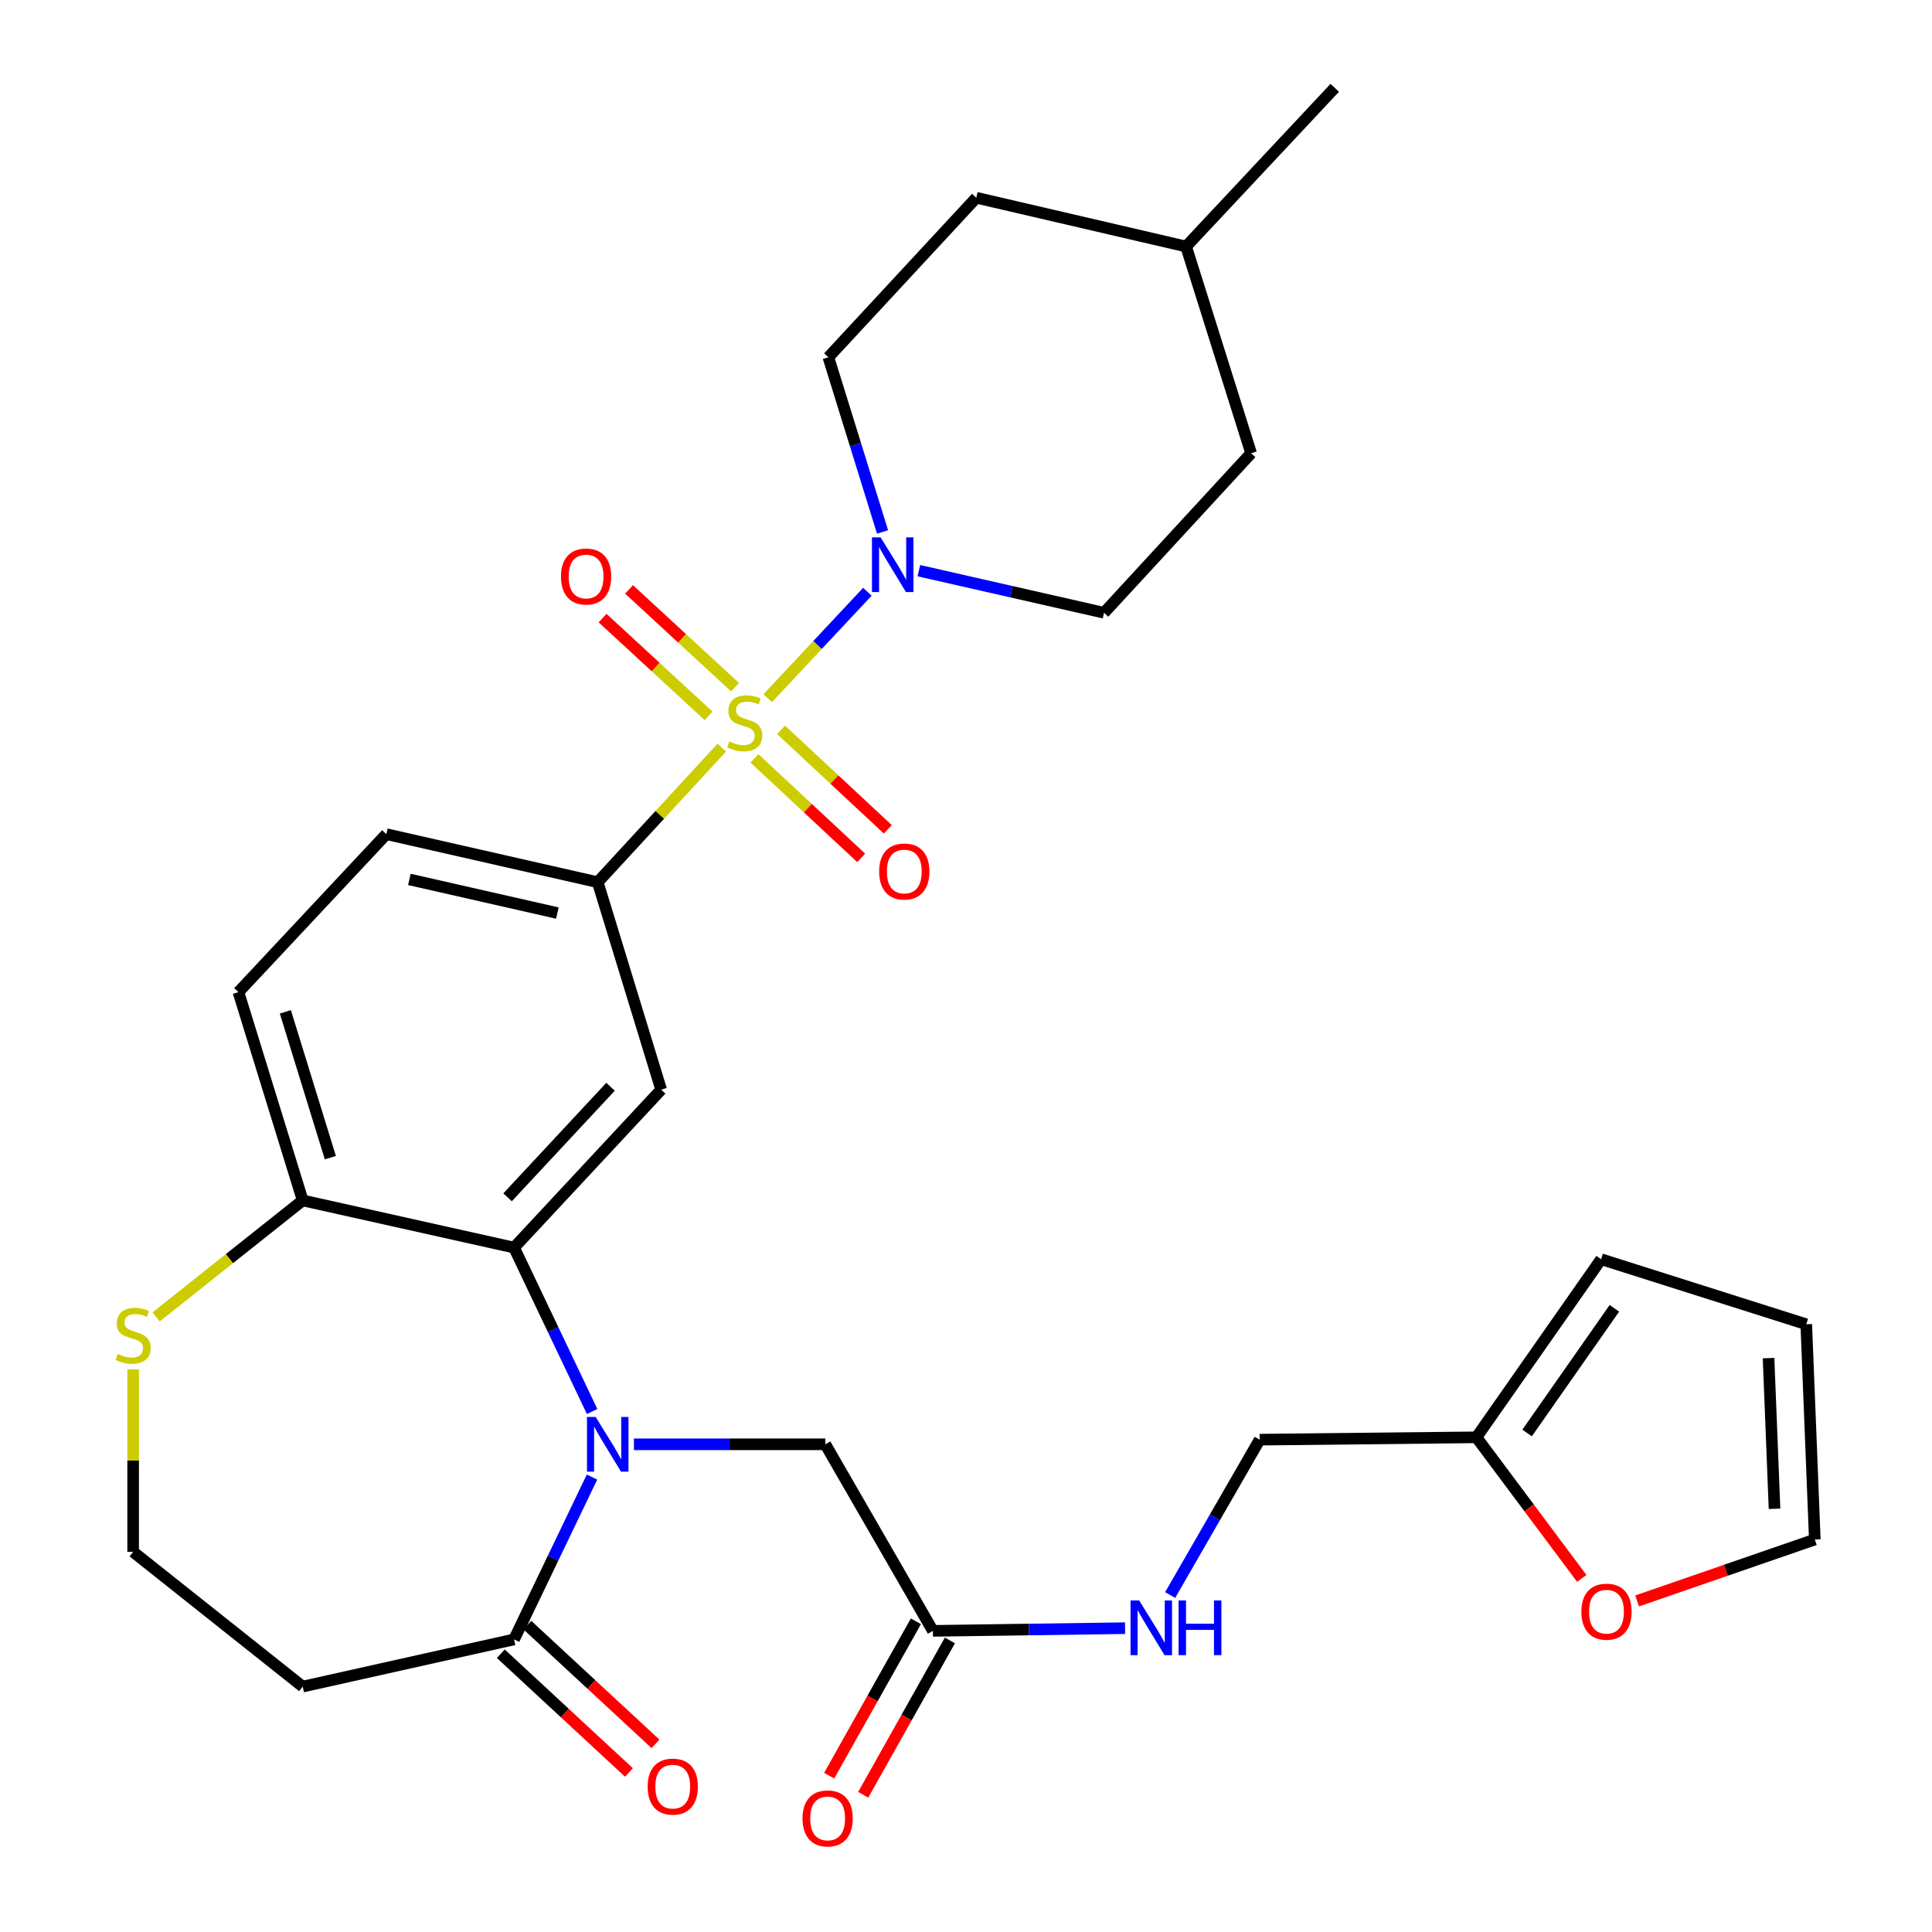 <?xml version='1.0' encoding='iso-8859-1'?>
<svg version='1.1' baseProfile='full'
              xmlns='http://www.w3.org/2000/svg'
                      xmlns:rdkit='http://www.rdkit.org/xml'
                      xmlns:xlink='http://www.w3.org/1999/xlink'
                  xml:space='preserve'
width='1000px' height='1000px' viewBox='0 0 1000 1000'>
<!-- END OF HEADER -->
<rect style='opacity:1.0;fill:#FFFFFF;stroke:none' width='1000' height='1000' x='0' y='0'> </rect>
<path class='bond-2' d='M 397.37,361.376 L 423.163,333.835' style='fill:none;fill-rule:evenodd;stroke:#CCCC00;stroke-width:6px;stroke-linecap:butt;stroke-linejoin:miter;stroke-opacity:1' />
<path class='bond-2' d='M 423.163,333.835 L 448.957,306.295' style='fill:none;fill-rule:evenodd;stroke:#0000FF;stroke-width:6px;stroke-linecap:butt;stroke-linejoin:miter;stroke-opacity:1' />
<path class='bond-3' d='M 373.602,386.954 L 341.483,421.791' style='fill:none;fill-rule:evenodd;stroke:#CCCC00;stroke-width:6px;stroke-linecap:butt;stroke-linejoin:miter;stroke-opacity:1' />
<path class='bond-3' d='M 341.483,421.791 L 309.365,456.627' style='fill:none;fill-rule:evenodd;stroke:#000000;stroke-width:6px;stroke-linecap:butt;stroke-linejoin:miter;stroke-opacity:1' />
<path class='bond-8' d='M 380.464,355.686 L 353.031,330.385' style='fill:none;fill-rule:evenodd;stroke:#CCCC00;stroke-width:6px;stroke-linecap:butt;stroke-linejoin:miter;stroke-opacity:1' />
<path class='bond-8' d='M 353.031,330.385 L 325.597,305.085' style='fill:none;fill-rule:evenodd;stroke:#FF0000;stroke-width:6px;stroke-linecap:butt;stroke-linejoin:miter;stroke-opacity:1' />
<path class='bond-8' d='M 366.769,370.536 L 339.335,345.235' style='fill:none;fill-rule:evenodd;stroke:#CCCC00;stroke-width:6px;stroke-linecap:butt;stroke-linejoin:miter;stroke-opacity:1' />
<path class='bond-8' d='M 339.335,345.235 L 311.902,319.935' style='fill:none;fill-rule:evenodd;stroke:#FF0000;stroke-width:6px;stroke-linecap:butt;stroke-linejoin:miter;stroke-opacity:1' />
<path class='bond-9' d='M 390.505,392.541 L 418.13,418.285' style='fill:none;fill-rule:evenodd;stroke:#CCCC00;stroke-width:6px;stroke-linecap:butt;stroke-linejoin:miter;stroke-opacity:1' />
<path class='bond-9' d='M 418.13,418.285 L 445.755,444.029' style='fill:none;fill-rule:evenodd;stroke:#FF0000;stroke-width:6px;stroke-linecap:butt;stroke-linejoin:miter;stroke-opacity:1' />
<path class='bond-9' d='M 404.277,377.762 L 431.902,403.506' style='fill:none;fill-rule:evenodd;stroke:#CCCC00;stroke-width:6px;stroke-linecap:butt;stroke-linejoin:miter;stroke-opacity:1' />
<path class='bond-9' d='M 431.902,403.506 L 459.527,429.25' style='fill:none;fill-rule:evenodd;stroke:#FF0000;stroke-width:6px;stroke-linecap:butt;stroke-linejoin:miter;stroke-opacity:1' />
<path class='bond-0' d='M 306.475,730.59 L 286.277,688.173' style='fill:none;fill-rule:evenodd;stroke:#0000FF;stroke-width:6px;stroke-linecap:butt;stroke-linejoin:miter;stroke-opacity:1' />
<path class='bond-0' d='M 286.277,688.173 L 266.078,645.755' style='fill:none;fill-rule:evenodd;stroke:#000000;stroke-width:6px;stroke-linecap:butt;stroke-linejoin:miter;stroke-opacity:1' />
<path class='bond-5' d='M 306.418,764.53 L 286.248,806.541' style='fill:none;fill-rule:evenodd;stroke:#0000FF;stroke-width:6px;stroke-linecap:butt;stroke-linejoin:miter;stroke-opacity:1' />
<path class='bond-5' d='M 286.248,806.541 L 266.078,848.553' style='fill:none;fill-rule:evenodd;stroke:#000000;stroke-width:6px;stroke-linecap:butt;stroke-linejoin:miter;stroke-opacity:1' />
<path class='bond-6' d='M 328.116,747.569 L 377.649,747.569' style='fill:none;fill-rule:evenodd;stroke:#0000FF;stroke-width:6px;stroke-linecap:butt;stroke-linejoin:miter;stroke-opacity:1' />
<path class='bond-6' d='M 377.649,747.569 L 427.182,747.569' style='fill:none;fill-rule:evenodd;stroke:#000000;stroke-width:6px;stroke-linecap:butt;stroke-linejoin:miter;stroke-opacity:1' />
<path class='bond-1' d='M 266.078,645.755 L 342.225,564.008' style='fill:none;fill-rule:evenodd;stroke:#000000;stroke-width:6px;stroke-linecap:butt;stroke-linejoin:miter;stroke-opacity:1' />
<path class='bond-1' d='M 262.718,619.724 L 316.021,562.501' style='fill:none;fill-rule:evenodd;stroke:#000000;stroke-width:6px;stroke-linecap:butt;stroke-linejoin:miter;stroke-opacity:1' />
<path class='bond-31' d='M 266.078,645.755 L 156.677,621.334' style='fill:none;fill-rule:evenodd;stroke:#000000;stroke-width:6px;stroke-linecap:butt;stroke-linejoin:miter;stroke-opacity:1' />
<path class='bond-16' d='M 475.608,295.381 L 523.53,306.276' style='fill:none;fill-rule:evenodd;stroke:#0000FF;stroke-width:6px;stroke-linecap:butt;stroke-linejoin:miter;stroke-opacity:1' />
<path class='bond-16' d='M 523.53,306.276 L 571.452,317.172' style='fill:none;fill-rule:evenodd;stroke:#000000;stroke-width:6px;stroke-linecap:butt;stroke-linejoin:miter;stroke-opacity:1' />
<path class='bond-17' d='M 456.8,275.331 L 442.782,230.132' style='fill:none;fill-rule:evenodd;stroke:#0000FF;stroke-width:6px;stroke-linecap:butt;stroke-linejoin:miter;stroke-opacity:1' />
<path class='bond-17' d='M 442.782,230.132 L 428.765,184.932' style='fill:none;fill-rule:evenodd;stroke:#000000;stroke-width:6px;stroke-linecap:butt;stroke-linejoin:miter;stroke-opacity:1' />
<path class='bond-4' d='M 309.365,456.627 L 342.225,564.008' style='fill:none;fill-rule:evenodd;stroke:#000000;stroke-width:6px;stroke-linecap:butt;stroke-linejoin:miter;stroke-opacity:1' />
<path class='bond-19' d='M 309.365,456.627 L 199.964,431.757' style='fill:none;fill-rule:evenodd;stroke:#000000;stroke-width:6px;stroke-linecap:butt;stroke-linejoin:miter;stroke-opacity:1' />
<path class='bond-19' d='M 288.476,472.595 L 211.896,455.186' style='fill:none;fill-rule:evenodd;stroke:#000000;stroke-width:6px;stroke-linecap:butt;stroke-linejoin:miter;stroke-opacity:1' />
<path class='bond-14' d='M 266.078,848.553 L 156.677,872.985' style='fill:none;fill-rule:evenodd;stroke:#000000;stroke-width:6px;stroke-linecap:butt;stroke-linejoin:miter;stroke-opacity:1' />
<path class='bond-18' d='M 259.213,855.961 L 292.383,886.698' style='fill:none;fill-rule:evenodd;stroke:#000000;stroke-width:6px;stroke-linecap:butt;stroke-linejoin:miter;stroke-opacity:1' />
<path class='bond-18' d='M 292.383,886.698 L 325.553,917.435' style='fill:none;fill-rule:evenodd;stroke:#FF0000;stroke-width:6px;stroke-linecap:butt;stroke-linejoin:miter;stroke-opacity:1' />
<path class='bond-18' d='M 272.943,841.144 L 306.113,871.88' style='fill:none;fill-rule:evenodd;stroke:#000000;stroke-width:6px;stroke-linecap:butt;stroke-linejoin:miter;stroke-opacity:1' />
<path class='bond-18' d='M 306.113,871.88 L 339.284,902.617' style='fill:none;fill-rule:evenodd;stroke:#FF0000;stroke-width:6px;stroke-linecap:butt;stroke-linejoin:miter;stroke-opacity:1' />
<path class='bond-10' d='M 427.182,747.569 L 482.87,844.131' style='fill:none;fill-rule:evenodd;stroke:#000000;stroke-width:6px;stroke-linecap:butt;stroke-linejoin:miter;stroke-opacity:1' />
<path class='bond-7' d='M 156.677,621.334 L 123.413,513.516' style='fill:none;fill-rule:evenodd;stroke:#000000;stroke-width:6px;stroke-linecap:butt;stroke-linejoin:miter;stroke-opacity:1' />
<path class='bond-7' d='M 170.991,599.206 L 147.706,523.733' style='fill:none;fill-rule:evenodd;stroke:#000000;stroke-width:6px;stroke-linecap:butt;stroke-linejoin:miter;stroke-opacity:1' />
<path class='bond-12' d='M 156.677,621.334 L 118.737,651.483' style='fill:none;fill-rule:evenodd;stroke:#000000;stroke-width:6px;stroke-linecap:butt;stroke-linejoin:miter;stroke-opacity:1' />
<path class='bond-12' d='M 118.737,651.483 L 80.797,681.631' style='fill:none;fill-rule:evenodd;stroke:#CCCC00;stroke-width:6px;stroke-linecap:butt;stroke-linejoin:miter;stroke-opacity:1' />
<path class='bond-15' d='M 482.87,844.131 L 532.6,843.435' style='fill:none;fill-rule:evenodd;stroke:#000000;stroke-width:6px;stroke-linecap:butt;stroke-linejoin:miter;stroke-opacity:1' />
<path class='bond-15' d='M 532.6,843.435 L 582.33,842.738' style='fill:none;fill-rule:evenodd;stroke:#0000FF;stroke-width:6px;stroke-linecap:butt;stroke-linejoin:miter;stroke-opacity:1' />
<path class='bond-23' d='M 474.064,839.184 L 451.624,879.133' style='fill:none;fill-rule:evenodd;stroke:#000000;stroke-width:6px;stroke-linecap:butt;stroke-linejoin:miter;stroke-opacity:1' />
<path class='bond-23' d='M 451.624,879.133 L 429.183,919.082' style='fill:none;fill-rule:evenodd;stroke:#FF0000;stroke-width:6px;stroke-linecap:butt;stroke-linejoin:miter;stroke-opacity:1' />
<path class='bond-23' d='M 491.677,849.078 L 469.236,889.027' style='fill:none;fill-rule:evenodd;stroke:#000000;stroke-width:6px;stroke-linecap:butt;stroke-linejoin:miter;stroke-opacity:1' />
<path class='bond-23' d='M 469.236,889.027 L 446.796,928.976' style='fill:none;fill-rule:evenodd;stroke:#FF0000;stroke-width:6px;stroke-linecap:butt;stroke-linejoin:miter;stroke-opacity:1' />
<path class='bond-11' d='M 764.194,743.955 L 651.999,745.167' style='fill:none;fill-rule:evenodd;stroke:#000000;stroke-width:6px;stroke-linecap:butt;stroke-linejoin:miter;stroke-opacity:1' />
<path class='bond-13' d='M 764.194,743.955 L 791.461,780.471' style='fill:none;fill-rule:evenodd;stroke:#000000;stroke-width:6px;stroke-linecap:butt;stroke-linejoin:miter;stroke-opacity:1' />
<path class='bond-13' d='M 791.461,780.471 L 818.727,816.987' style='fill:none;fill-rule:evenodd;stroke:#FF0000;stroke-width:6px;stroke-linecap:butt;stroke-linejoin:miter;stroke-opacity:1' />
<path class='bond-20' d='M 764.194,743.955 L 828.737,651.771' style='fill:none;fill-rule:evenodd;stroke:#000000;stroke-width:6px;stroke-linecap:butt;stroke-linejoin:miter;stroke-opacity:1' />
<path class='bond-20' d='M 790.424,741.714 L 835.604,677.185' style='fill:none;fill-rule:evenodd;stroke:#000000;stroke-width:6px;stroke-linecap:butt;stroke-linejoin:miter;stroke-opacity:1' />
<path class='bond-26' d='M 68.914,708.757 L 68.914,756.002' style='fill:none;fill-rule:evenodd;stroke:#CCCC00;stroke-width:6px;stroke-linecap:butt;stroke-linejoin:miter;stroke-opacity:1' />
<path class='bond-26' d='M 68.914,756.002 L 68.914,803.246' style='fill:none;fill-rule:evenodd;stroke:#000000;stroke-width:6px;stroke-linecap:butt;stroke-linejoin:miter;stroke-opacity:1' />
<path class='bond-21' d='M 847.372,828.642 L 893.355,812.751' style='fill:none;fill-rule:evenodd;stroke:#FF0000;stroke-width:6px;stroke-linecap:butt;stroke-linejoin:miter;stroke-opacity:1' />
<path class='bond-21' d='M 893.355,812.751 L 939.338,796.86' style='fill:none;fill-rule:evenodd;stroke:#000000;stroke-width:6px;stroke-linecap:butt;stroke-linejoin:miter;stroke-opacity:1' />
<path class='bond-33' d='M 156.677,872.985 L 68.914,803.246' style='fill:none;fill-rule:evenodd;stroke:#000000;stroke-width:6px;stroke-linecap:butt;stroke-linejoin:miter;stroke-opacity:1' />
<path class='bond-25' d='M 605.672,825.579 L 628.836,785.373' style='fill:none;fill-rule:evenodd;stroke:#0000FF;stroke-width:6px;stroke-linecap:butt;stroke-linejoin:miter;stroke-opacity:1' />
<path class='bond-25' d='M 628.836,785.373 L 651.999,745.167' style='fill:none;fill-rule:evenodd;stroke:#000000;stroke-width:6px;stroke-linecap:butt;stroke-linejoin:miter;stroke-opacity:1' />
<path class='bond-27' d='M 571.452,317.172 L 647.577,234.594' style='fill:none;fill-rule:evenodd;stroke:#000000;stroke-width:6px;stroke-linecap:butt;stroke-linejoin:miter;stroke-opacity:1' />
<path class='bond-28' d='M 428.765,184.932 L 505.327,102.343' style='fill:none;fill-rule:evenodd;stroke:#000000;stroke-width:6px;stroke-linecap:butt;stroke-linejoin:miter;stroke-opacity:1' />
<path class='bond-24' d='M 199.964,431.757 L 123.413,513.516' style='fill:none;fill-rule:evenodd;stroke:#000000;stroke-width:6px;stroke-linecap:butt;stroke-linejoin:miter;stroke-opacity:1' />
<path class='bond-22' d='M 828.737,651.771 L 934.917,685.439' style='fill:none;fill-rule:evenodd;stroke:#000000;stroke-width:6px;stroke-linecap:butt;stroke-linejoin:miter;stroke-opacity:1' />
<path class='bond-34' d='M 939.338,796.86 L 934.917,685.439' style='fill:none;fill-rule:evenodd;stroke:#000000;stroke-width:6px;stroke-linecap:butt;stroke-linejoin:miter;stroke-opacity:1' />
<path class='bond-34' d='M 918.49,780.948 L 915.395,702.953' style='fill:none;fill-rule:evenodd;stroke:#000000;stroke-width:6px;stroke-linecap:butt;stroke-linejoin:miter;stroke-opacity:1' />
<path class='bond-32' d='M 647.577,234.594 L 613.92,127.595' style='fill:none;fill-rule:evenodd;stroke:#000000;stroke-width:6px;stroke-linecap:butt;stroke-linejoin:miter;stroke-opacity:1' />
<path class='bond-29' d='M 505.327,102.343 L 613.92,127.595' style='fill:none;fill-rule:evenodd;stroke:#000000;stroke-width:6px;stroke-linecap:butt;stroke-linejoin:miter;stroke-opacity:1' />
<path class='bond-30' d='M 613.92,127.595 L 690.864,45.455' style='fill:none;fill-rule:evenodd;stroke:#000000;stroke-width:6px;stroke-linecap:butt;stroke-linejoin:miter;stroke-opacity:1' />
<path  class='atom-0' d='M 377.489 383.78
Q 377.809 383.9, 379.129 384.46
Q 380.449 385.02, 381.889 385.38
Q 383.369 385.7, 384.809 385.7
Q 387.489 385.7, 389.049 384.42
Q 390.609 383.1, 390.609 380.82
Q 390.609 379.26, 389.809 378.3
Q 389.049 377.34, 387.849 376.82
Q 386.649 376.3, 384.649 375.7
Q 382.129 374.94, 380.609 374.22
Q 379.129 373.5, 378.049 371.98
Q 377.009 370.46, 377.009 367.9
Q 377.009 364.34, 379.409 362.14
Q 381.849 359.94, 386.649 359.94
Q 389.929 359.94, 393.649 361.5
L 392.729 364.58
Q 389.329 363.18, 386.769 363.18
Q 384.009 363.18, 382.489 364.34
Q 380.969 365.46, 381.009 367.42
Q 381.009 368.94, 381.769 369.86
Q 382.569 370.78, 383.689 371.3
Q 384.849 371.82, 386.769 372.42
Q 389.329 373.22, 390.849 374.02
Q 392.369 374.82, 393.449 376.46
Q 394.569 378.06, 394.569 380.82
Q 394.569 384.74, 391.929 386.86
Q 389.329 388.94, 384.969 388.94
Q 382.449 388.94, 380.529 388.38
Q 378.649 387.86, 376.409 386.94
L 377.489 383.78
' fill='#CCCC00'/>
<path  class='atom-1' d='M 308.301 733.409
L 317.581 748.409
Q 318.501 749.889, 319.981 752.569
Q 321.461 755.249, 321.541 755.409
L 321.541 733.409
L 325.301 733.409
L 325.301 761.729
L 321.421 761.729
L 311.461 745.329
Q 310.301 743.409, 309.061 741.209
Q 307.861 739.009, 307.501 738.329
L 307.501 761.729
L 303.821 761.729
L 303.821 733.409
L 308.301 733.409
' fill='#0000FF'/>
<path  class='atom-3' d='M 455.803 278.142
L 465.083 293.142
Q 466.003 294.622, 467.483 297.302
Q 468.963 299.982, 469.043 300.142
L 469.043 278.142
L 472.803 278.142
L 472.803 306.462
L 468.923 306.462
L 458.963 290.062
Q 457.803 288.142, 456.563 285.942
Q 455.363 283.742, 455.003 283.062
L 455.003 306.462
L 451.323 306.462
L 451.323 278.142
L 455.803 278.142
' fill='#0000FF'/>
<path  class='atom-9' d='M 290.36 298.397
Q 290.36 291.597, 293.72 287.797
Q 297.08 283.997, 303.36 283.997
Q 309.64 283.997, 313 287.797
Q 316.36 291.597, 316.36 298.397
Q 316.36 305.277, 312.96 309.197
Q 309.56 313.077, 303.36 313.077
Q 297.12 313.077, 293.72 309.197
Q 290.36 305.317, 290.36 298.397
M 303.36 309.877
Q 307.68 309.877, 310 306.997
Q 312.36 304.077, 312.36 298.397
Q 312.36 292.837, 310 290.037
Q 307.68 287.197, 303.36 287.197
Q 299.04 287.197, 296.68 289.997
Q 294.36 292.797, 294.36 298.397
Q 294.36 304.117, 296.68 306.997
Q 299.04 309.877, 303.36 309.877
' fill='#FF0000'/>
<path  class='atom-10' d='M 455.056 451.085
Q 455.056 444.285, 458.416 440.485
Q 461.776 436.685, 468.056 436.685
Q 474.336 436.685, 477.696 440.485
Q 481.056 444.285, 481.056 451.085
Q 481.056 457.965, 477.656 461.885
Q 474.256 465.765, 468.056 465.765
Q 461.816 465.765, 458.416 461.885
Q 455.056 458.005, 455.056 451.085
M 468.056 462.565
Q 472.376 462.565, 474.696 459.685
Q 477.056 456.765, 477.056 451.085
Q 477.056 445.525, 474.696 442.725
Q 472.376 439.885, 468.056 439.885
Q 463.736 439.885, 461.376 442.685
Q 459.056 445.485, 459.056 451.085
Q 459.056 456.805, 461.376 459.685
Q 463.736 462.565, 468.056 462.565
' fill='#FF0000'/>
<path  class='atom-13' d='M 60.914 700.793
Q 61.234 700.913, 62.554 701.473
Q 63.874 702.033, 65.314 702.393
Q 66.794 702.713, 68.234 702.713
Q 70.914 702.713, 72.474 701.433
Q 74.034 700.113, 74.034 697.833
Q 74.034 696.273, 73.234 695.313
Q 72.474 694.353, 71.274 693.833
Q 70.074 693.313, 68.074 692.713
Q 65.554 691.953, 64.034 691.233
Q 62.554 690.513, 61.474 688.993
Q 60.434 687.473, 60.434 684.913
Q 60.434 681.353, 62.834 679.153
Q 65.274 676.953, 70.074 676.953
Q 73.354 676.953, 77.074 678.513
L 76.154 681.593
Q 72.754 680.193, 70.194 680.193
Q 67.434 680.193, 65.914 681.353
Q 64.394 682.473, 64.434 684.433
Q 64.434 685.953, 65.194 686.873
Q 65.994 687.793, 67.114 688.313
Q 68.274 688.833, 70.194 689.433
Q 72.754 690.233, 74.274 691.033
Q 75.794 691.833, 76.874 693.473
Q 77.994 695.073, 77.994 697.833
Q 77.994 701.753, 75.354 703.873
Q 72.754 705.953, 68.394 705.953
Q 65.874 705.953, 63.954 705.393
Q 62.074 704.873, 59.834 703.953
L 60.914 700.793
' fill='#CCCC00'/>
<path  class='atom-14' d='M 818.52 834.2
Q 818.52 827.4, 821.88 823.6
Q 825.24 819.8, 831.52 819.8
Q 837.8 819.8, 841.16 823.6
Q 844.52 827.4, 844.52 834.2
Q 844.52 841.08, 841.12 845
Q 837.72 848.88, 831.52 848.88
Q 825.28 848.88, 821.88 845
Q 818.52 841.12, 818.52 834.2
M 831.52 845.68
Q 835.84 845.68, 838.16 842.8
Q 840.52 839.88, 840.52 834.2
Q 840.52 828.64, 838.16 825.84
Q 835.84 823, 831.52 823
Q 827.2 823, 824.84 825.8
Q 822.52 828.6, 822.52 834.2
Q 822.52 839.92, 824.84 842.8
Q 827.2 845.68, 831.52 845.68
' fill='#FF0000'/>
<path  class='atom-16' d='M 589.636 828.388
L 598.916 843.388
Q 599.836 844.868, 601.316 847.548
Q 602.796 850.228, 602.876 850.388
L 602.876 828.388
L 606.636 828.388
L 606.636 856.708
L 602.756 856.708
L 592.796 840.308
Q 591.636 838.388, 590.396 836.188
Q 589.196 833.988, 588.836 833.308
L 588.836 856.708
L 585.156 856.708
L 585.156 828.388
L 589.636 828.388
' fill='#0000FF'/>
<path  class='atom-16' d='M 610.036 828.388
L 613.876 828.388
L 613.876 840.428
L 628.356 840.428
L 628.356 828.388
L 632.196 828.388
L 632.196 856.708
L 628.356 856.708
L 628.356 843.628
L 613.876 843.628
L 613.876 856.708
L 610.036 856.708
L 610.036 828.388
' fill='#0000FF'/>
<path  class='atom-19' d='M 335.218 924.746
Q 335.218 917.946, 338.578 914.146
Q 341.938 910.346, 348.218 910.346
Q 354.498 910.346, 357.858 914.146
Q 361.218 917.946, 361.218 924.746
Q 361.218 931.626, 357.818 935.546
Q 354.418 939.426, 348.218 939.426
Q 341.978 939.426, 338.578 935.546
Q 335.218 931.666, 335.218 924.746
M 348.218 936.226
Q 352.538 936.226, 354.858 933.346
Q 357.218 930.426, 357.218 924.746
Q 357.218 919.186, 354.858 916.386
Q 352.538 913.546, 348.218 913.546
Q 343.898 913.546, 341.538 916.346
Q 339.218 919.146, 339.218 924.746
Q 339.218 930.466, 341.538 933.346
Q 343.898 936.226, 348.218 936.226
' fill='#FF0000'/>
<path  class='atom-24' d='M 415.383 941.21
Q 415.383 934.41, 418.743 930.61
Q 422.103 926.81, 428.383 926.81
Q 434.663 926.81, 438.023 930.61
Q 441.383 934.41, 441.383 941.21
Q 441.383 948.09, 437.983 952.01
Q 434.583 955.89, 428.383 955.89
Q 422.143 955.89, 418.743 952.01
Q 415.383 948.13, 415.383 941.21
M 428.383 952.69
Q 432.703 952.69, 435.023 949.81
Q 437.383 946.89, 437.383 941.21
Q 437.383 935.65, 435.023 932.85
Q 432.703 930.01, 428.383 930.01
Q 424.063 930.01, 421.703 932.81
Q 419.383 935.61, 419.383 941.21
Q 419.383 946.93, 421.703 949.81
Q 424.063 952.69, 428.383 952.69
' fill='#FF0000'/>
</svg>
